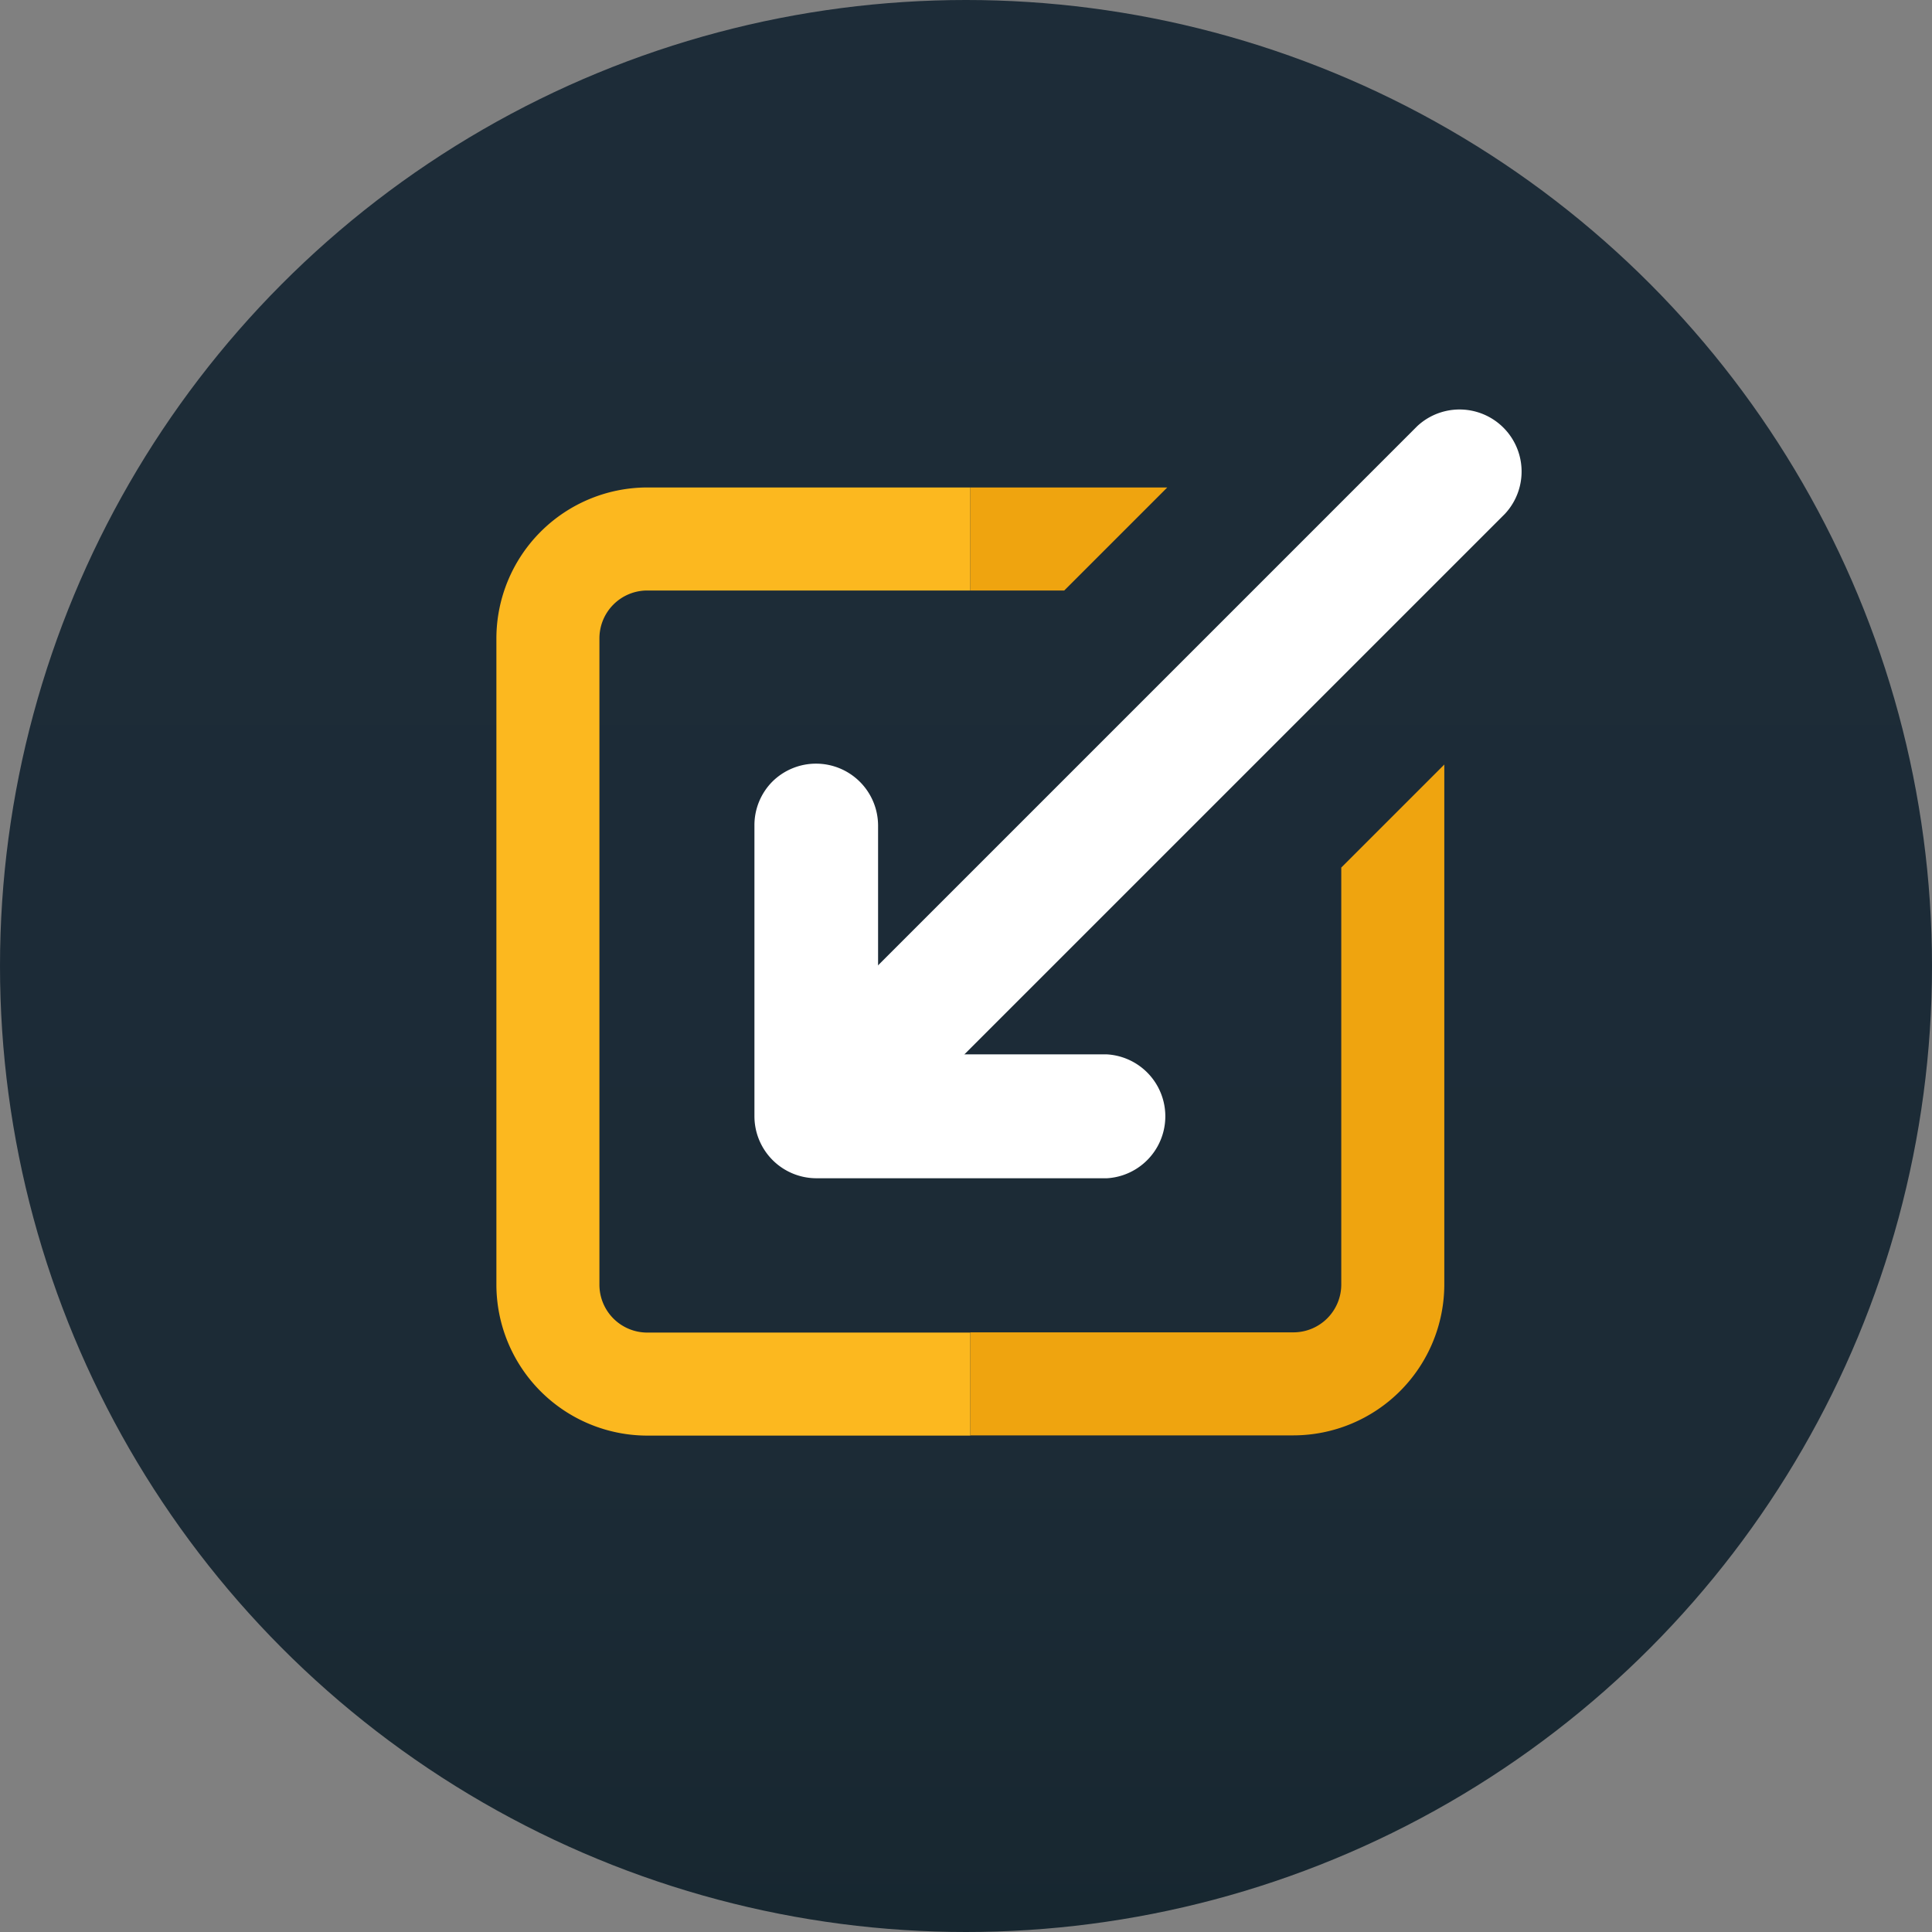 <svg id="Layer_1" data-name="Layer 1" xmlns="http://www.w3.org/2000/svg" xmlns:xlink="http://www.w3.org/1999/xlink" viewBox="0 0 84.38 84.38"><rect x="0" y="0" width="84.38" height="84.38" fill="#808080" stroke="none"/><defs><style>.cls-1{fill:url(#linear-gradient);}.cls-2{fill:#fff;}.cls-3{fill:none;}.cls-4{fill:#fcb81f;}.cls-5{fill:#efa40f;}</style><linearGradient id="linear-gradient" x1="8510.87" y1="8693.26" x2="8570.53" y2="8633.6" gradientTransform="translate(-12122.85 -44.6) rotate(-45)" gradientUnits="userSpaceOnUse"><stop offset="0" stop-color="#172730"/><stop offset="0.25" stop-color="#1c2b36"/><stop offset="1" stop-color="#1d2c38"/></linearGradient></defs><title>onsite-icon-3</title><circle class="cls-1" cx="42.19" cy="42.19" r="42.19"/><path class="cls-2" d="M4716,3387.4a2.71,2.71,0,0,1,4.62,1.91v10h10a2.71,2.71,0,0,1,0,5.41h-12.69a2.71,2.71,0,0,1-2.71-2.71v-12.69A2.7,2.7,0,0,1,4716,3387.4Z" transform="translate(-4682.27 -3353.26)"/><path class="cls-2" d="M4748,3375.7a2.71,2.71,0,0,0-3.83-3.83l-3.15,3.15h0l-6.3,6.3-5.84,5.84-3.15,3.15-3.15,3.15-3.15,3.15a2.71,2.71,0,0,0,3.83,3.83l3.15-3.15,3.15-3.15,3.15-3.15,5.84-5.84,6.3-6.3h0Z" transform="translate(-4682.27 -3353.26)"/><path class="cls-3" d="M4706.46,3379.77v31.36a2.32,2.32,0,0,0,2.32,2.32h15.68v-36h-15.68A2.32,2.32,0,0,0,4706.46,3379.77Z" transform="translate(-4682.27 -3353.26)"/><path class="cls-4" d="M4710.54,3411.46a2.09,2.09,0,0,1-2.09-2.09v-28.23a2.09,2.09,0,0,1,2.09-2.09h14.11v-4.5h-14.11a6.6,6.6,0,0,0-6.59,6.59v28.23a6.6,6.6,0,0,0,6.59,6.59h14.11v-4.5h-14.11Z" transform="translate(-4682.27 -3353.26)"/><path class="cls-5" d="M4740.85,3391.15v18.21a2.09,2.09,0,0,1-2.09,2.09h-14.11v4.5h14.11a6.6,6.6,0,0,0,6.59-6.59v-22.71Z" transform="translate(-4682.27 -3353.26)"/><polygon class="cls-5" points="50.98 21.29 42.38 21.29 42.38 25.79 46.48 25.79 50.98 21.29"/></svg>